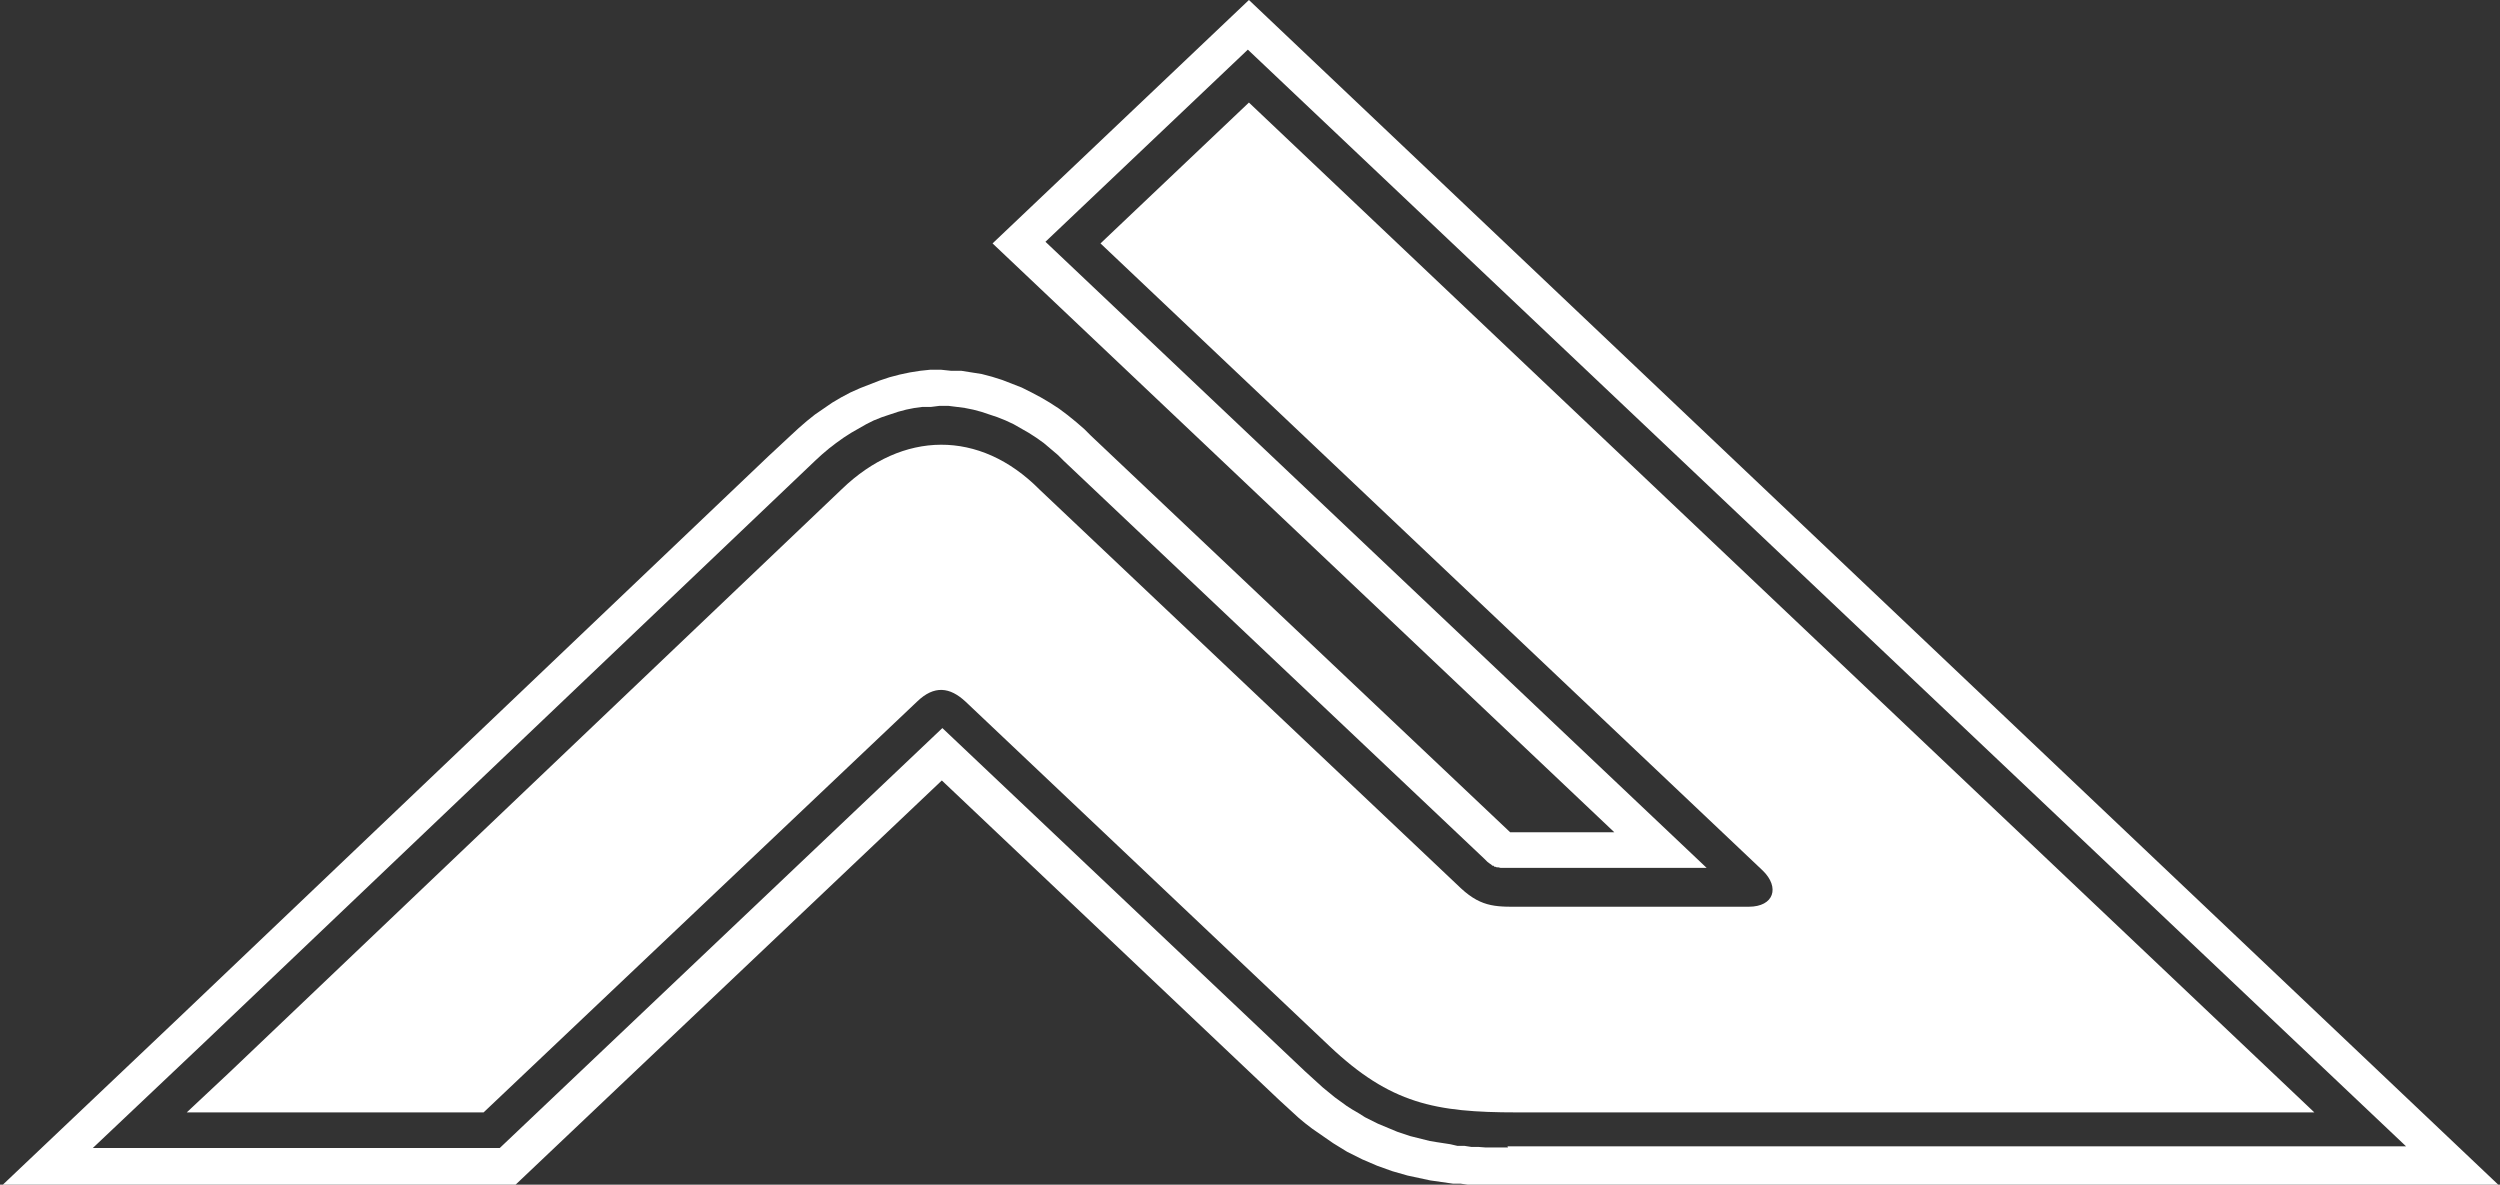 <?xml version="1.0" encoding="UTF-8"?>
<svg id="Layer_2" data-name="Layer 2" xmlns="http://www.w3.org/2000/svg" viewBox="0 0 46.32 21.95">
  <rect x="0" y="0" width="46.32" height="21.95" fill="#333333" stroke="none"/>
  <defs>
    <style>
      .cls-1 {
        fill: #fff;
        fill-rule: evenodd;
      }
    </style>
  </defs>
  <g id="Layer_3" data-name="Layer 3">
    <g>
      <path class="cls-1" d="M23.14,1.9l-2.75,2.61,12.27,11.62c.32.31.21.67-.26.67h-4.15c-.5,0-.78.03-1.18-.34l-7.81-7.39c-1.11-1.12-2.54-1.09-3.66-.01l-.42.4-.42.4-.42.4-.42.4-.42.4-.42.4-.42.4-.42.4-.42.4-.42.4-.42.4-.42.4-.42.4-.84.8-.42.4-.42.4-.42.4-.42.4-.42.4-.42.4-.84.8-.42.4-.42.4-.42.4-.42.4-.8.75h5.5l8.03-7.61c.32-.31.61-.27.9,0l6.74,6.38c1.13,1.07,1.96,1.23,3.47,1.23h14.78L23.14,1.9Z"/>
      <path class="cls-1" d="M23.14,0h0l-4.75,4.51,11.52,10.91h-1.76s-.08,0-.08,0h-.09l-7.77-7.35-.12-.12-.15-.13-.16-.13-.16-.12-.17-.11-.17-.1-.17-.09-.18-.09-.18-.07-.18-.07-.19-.06-.19-.05-.19-.03-.19-.03h-.19s-.19-.02-.19-.02h-.19s-.19.02-.19.02l-.19.03-.19.04-.19.05-.18.06-.18.07-.18.07-.18.08-.17.09-.17.1-.16.11-.16.11-.15.12-.15.13-.13.12-.43.4-.42.4-.42.4-.42.4-.42.4-.42.4-.42.4-.42.4-.42.4-.42.4-.42.4-.42.4-.42.4-.84.8-.42.4-.42.4-.42.4-.42.4-.42.4-.42.4-.84.8-.42.4-.42.4-.42.4-.42.4-3.3,3.13h9.5l7.93-7.52,6.25,5.92.12.11.12.11.12.11.12.1.13.1.13.09.13.09.13.09.13.08.13.08.14.07.14.07.14.06.14.06.14.05.14.05.14.04.14.04.14.03.14.03.14.03.14.02.14.02.14.02h.14s.14.02.14.02h.14s.14.02.14.02h.14s.15,0,.15,0h.15s.15,0,.15,0h18.24L23.14,0ZM27.94,21.26h-.14s-.14,0-.14,0h-.14s-.13-.01-.13-.01h-.13s-.13-.02-.13-.02h-.13s-.13-.03-.13-.03l-.13-.02-.13-.02-.12-.02-.12-.03-.12-.03-.12-.03-.12-.04-.12-.04-.12-.05-.12-.05-.12-.05-.12-.06-.12-.06-.11-.07-.12-.07-.11-.07-.11-.08-.11-.08-.11-.09-.11-.09-.11-.1-.11-.1-.11-.1-6.72-6.36-8.2,7.78H1.72l2.05-1.94.42-.4.42-.4.42-.4.42-.4.84-.8.42-.4.42-.4.42-.4.42-.4.42-.4.42-.4.84-.8.42-.4.42-.4.42-.4.42-.4.42-.4.42-.4.42-.4.42-.4.42-.4.42-.4.42-.4.42-.4.42-.4.12-.11.13-.11.13-.1.14-.1.14-.09.14-.08.14-.08.14-.07.15-.06.15-.05.15-.05.15-.04.15-.03.15-.02h.16s.16-.02.16-.02h.16s.16.02.16.02l.15.02.15.03.15.04.15.05.15.05.15.06.15.07.14.08.14.08.14.09.14.1.13.11.13.11.11.11,7.8,7.38.05.05.04.03.03.02.02.02h.02s.02.02.02.02h.02s.02.01.02.01h.03s.04.01.04.01h.05s.05,0,.05,0h.07s.08,0,.08,0h3.57l-12.25-11.6,3.75-3.56,21.46,20.32h-16.65Z"/>
    </g>
  </g>
</svg>
